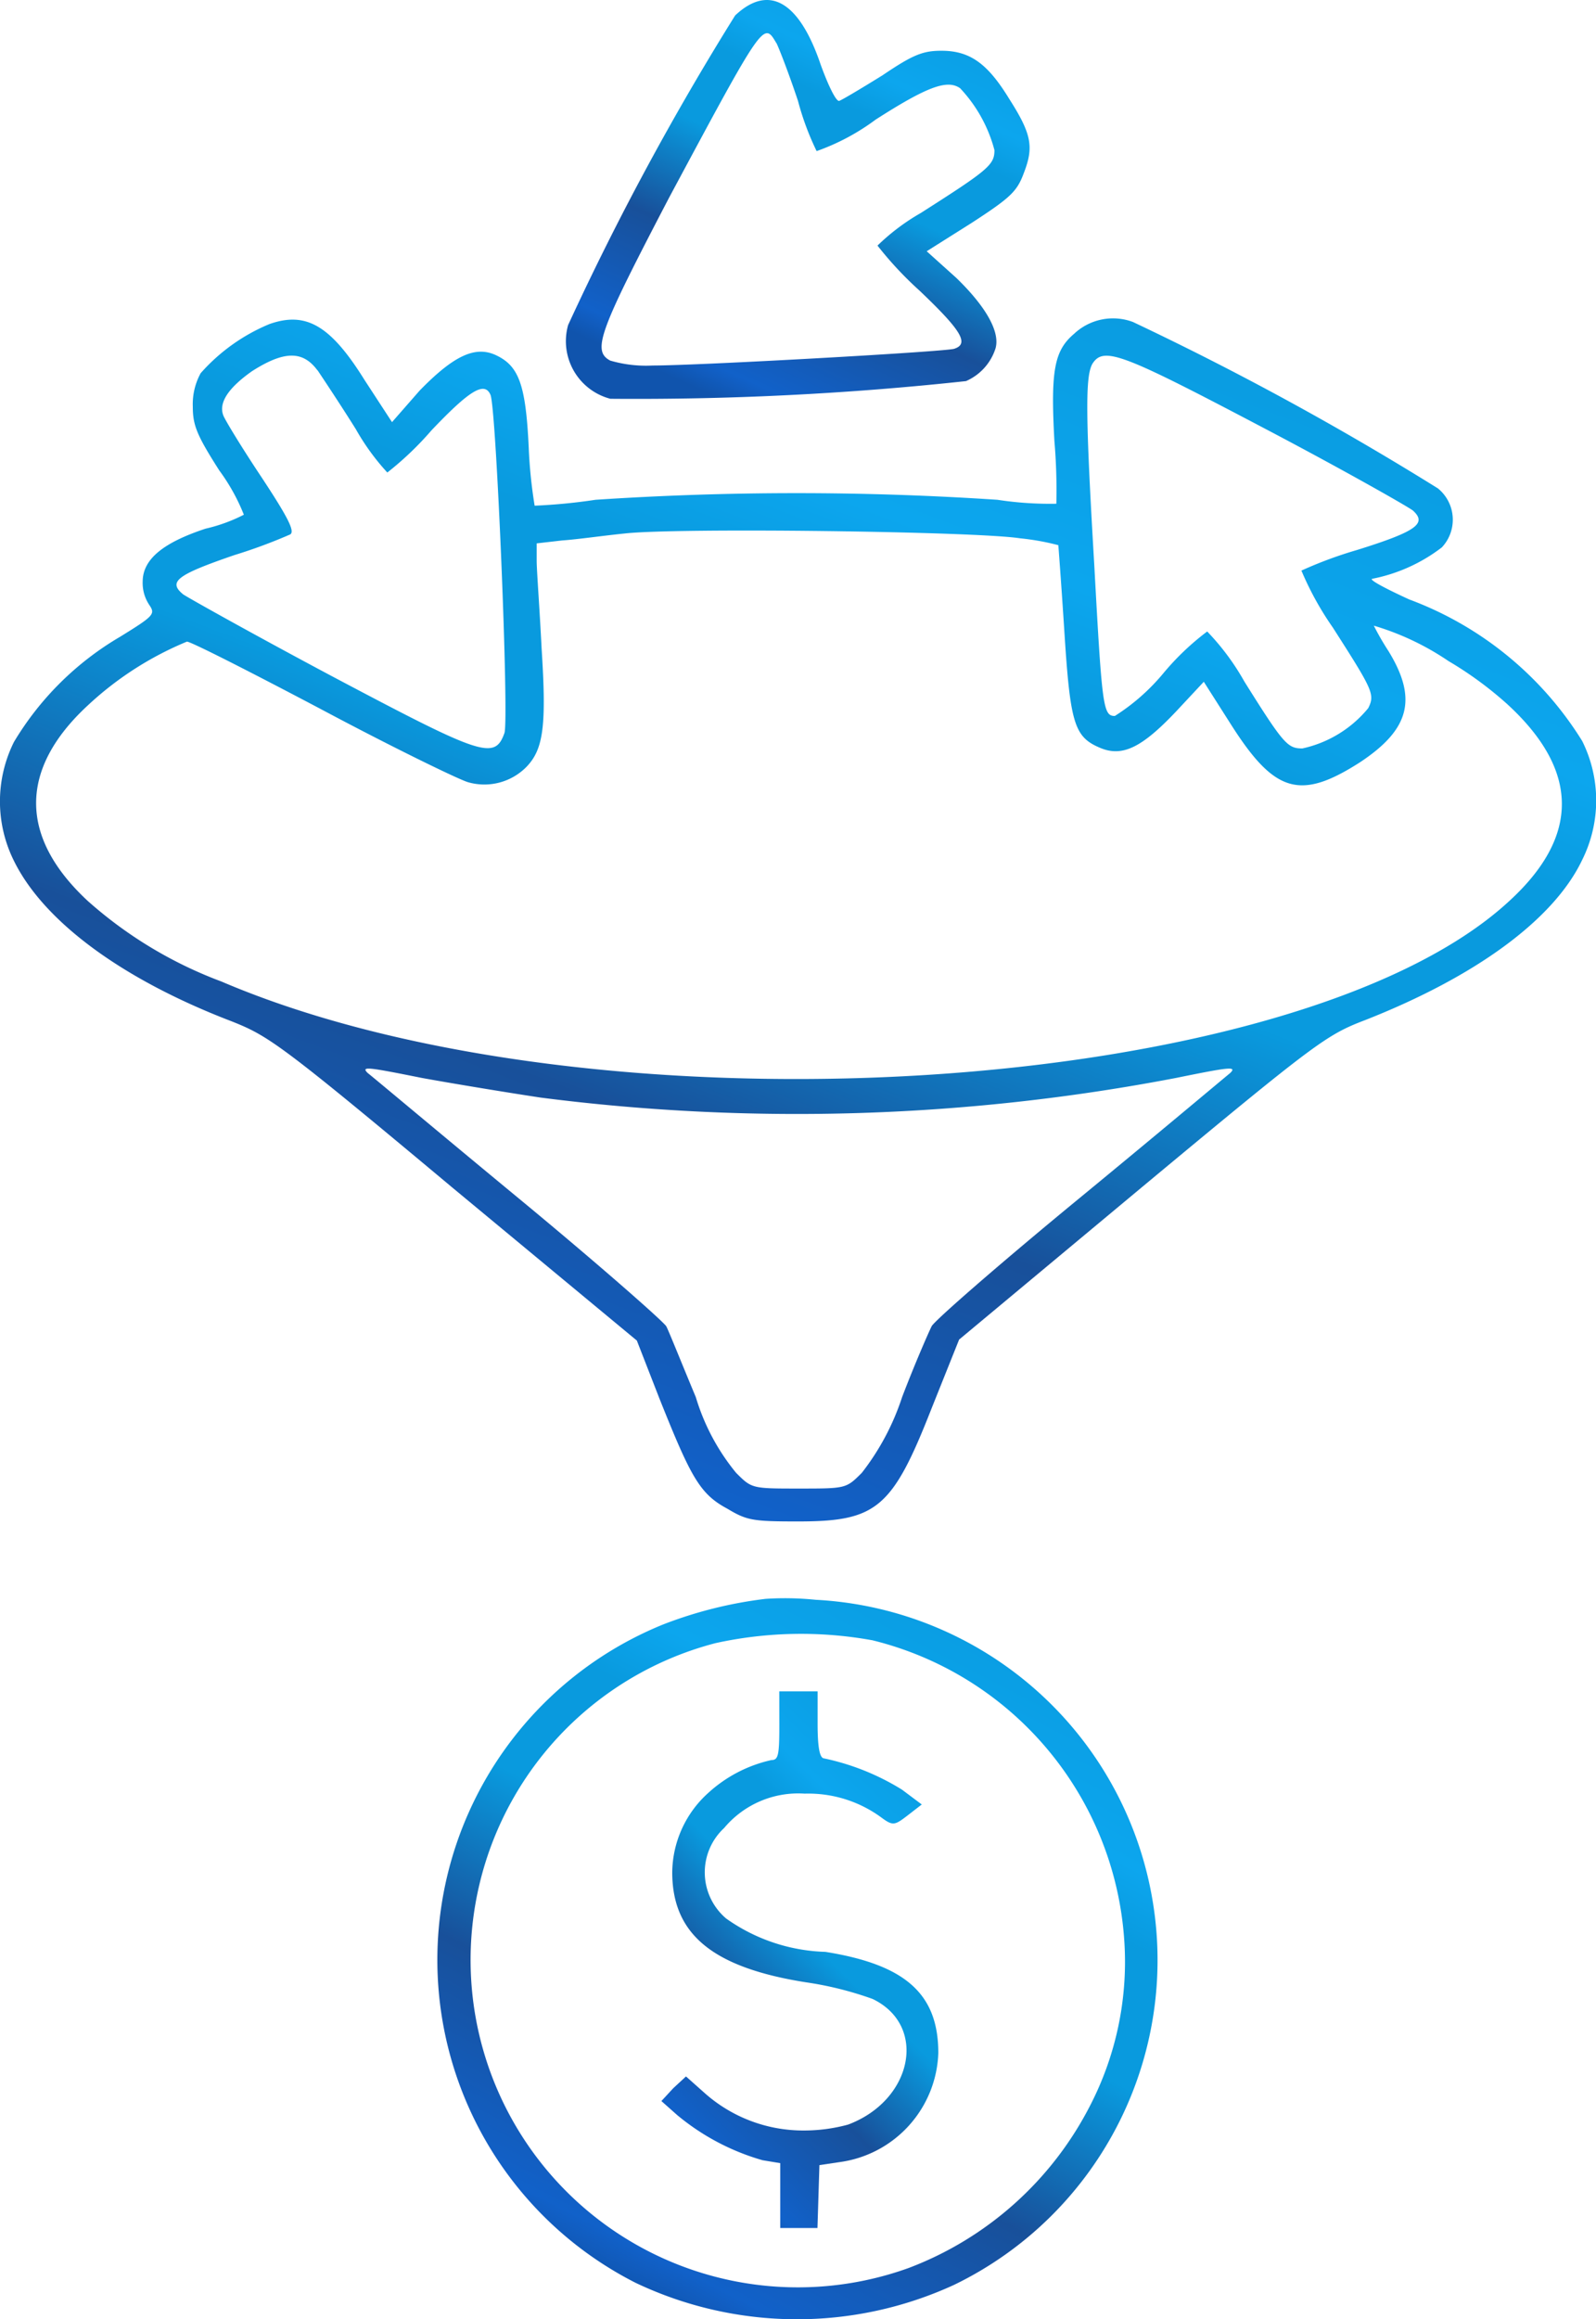 <svg xmlns="http://www.w3.org/2000/svg" xmlns:xlink="http://www.w3.org/1999/xlink" width="34.321" height="49.854" viewBox="0 0 34.321 49.854">
  <defs>
    <linearGradient id="linear-gradient" x1="0.178" y1="0.922" x2="0.684" y2="-0.063" gradientUnits="objectBoundingBox">
      <stop offset="0" stop-color="#1054ad"/>
      <stop offset="0.06" stop-color="#1161c9"/>
      <stop offset="0.296" stop-color="#18509a"/>
      <stop offset="0.516" stop-color="#099ade"/>
      <stop offset="0.678" stop-color="#099ade"/>
      <stop offset="0.765" stop-color="#0ca6ee"/>
      <stop offset="1" stop-color="#099ade"/>
    </linearGradient>
  </defs>
  <g id="Conversion_Rate_Optimization" data-name="Conversion Rate Optimization" transform="translate(-46.775 -10.029)">
    <g id="Group_295" data-name="Group 295" transform="translate(46.775 10.029)">
      <g id="Group_294" data-name="Group 294" transform="translate(0 0)">
        <path id="Path_1466" data-name="Path 1466" d="M108.016,10.361a60.017,60.017,0,0,0-3.592,6.655,1.28,1.28,0,0,0,.908,1.585,65.985,65.985,0,0,0,7.648-.38,1.146,1.146,0,0,0,.634-.7c.106-.359-.211-.908-.845-1.521l-.634-.57.972-.613c.845-.549.972-.676,1.12-1.077.211-.549.169-.824-.317-1.585-.465-.761-.845-1.035-1.458-1.035-.4,0-.613.085-1.268.528-.444.275-.866.528-.93.549s-.232-.317-.4-.782C109.389,10.044,108.734,9.685,108.016,10.361Zm.887.592c.063.127.275.676.465,1.247a5.9,5.9,0,0,0,.4,1.077,4.793,4.793,0,0,0,1.268-.676c1.12-.718,1.542-.866,1.817-.676a3.084,3.084,0,0,1,.739,1.331c0,.317-.127.423-1.585,1.352a4.625,4.625,0,0,0-.93.7,7.738,7.738,0,0,0,.908.972c.887.845,1.077,1.141.739,1.247-.211.063-5.493.359-6.486.359a2.733,2.733,0,0,1-.908-.106c-.4-.211-.232-.634,1.268-3.507C108.628,10.488,108.628,10.488,108.9,10.953Z" transform="translate(-92.207 -10.029)" fill="url(#linear-gradient)"/>
        <path id="Path_1467" data-name="Path 1467" d="M52.569,42.544A4.036,4.036,0,0,0,51.09,43.6a1.388,1.388,0,0,0-.169.718c0,.4.085.613.57,1.373a4.233,4.233,0,0,1,.528.951,3.518,3.518,0,0,1-.824.3c-.908.3-1.352.655-1.352,1.141a.851.851,0,0,0,.148.507c.127.19.085.232-.634.676a6.471,6.471,0,0,0-2.282,2.261,2.864,2.864,0,0,0,0,2.556c.634,1.289,2.3,2.535,4.669,3.444.8.317,1.035.465,4.775,3.592l3.951,3.275.486,1.247c.676,1.69.866,2.049,1.458,2.366.423.254.549.275,1.521.275,1.69,0,2.028-.275,2.873-2.43l.592-1.479,3.93-3.275c3.761-3.127,3.972-3.275,4.8-3.592,2.366-.93,4.056-2.155,4.669-3.444a2.864,2.864,0,0,0,0-2.556,7.407,7.407,0,0,0-3.718-3.042c-.507-.232-.866-.423-.8-.444a3.583,3.583,0,0,0,1.5-.676.868.868,0,0,0-.085-1.268A64.7,64.7,0,0,0,71.14,42.5a1.222,1.222,0,0,0-1.268.254c-.423.359-.507.782-.423,2.3a12.482,12.482,0,0,1,.042,1.352,7.477,7.477,0,0,1-1.268-.085,65.519,65.519,0,0,0-8.641,0,12.247,12.247,0,0,1-1.31.127,10.409,10.409,0,0,1-.127-1.247c-.063-1.352-.211-1.754-.7-1.986-.444-.211-.908,0-1.648.761l-.592.676-.592-.908C53.879,42.565,53.351,42.269,52.569,42.544Zm1.035.993c.127.19.507.761.824,1.268a5,5,0,0,0,.676.93,6.814,6.814,0,0,0,.951-.908c.824-.866,1.141-1.056,1.268-.761.127.317.4,6.972.3,7.268-.211.592-.486.486-3.718-1.225-1.627-.866-3.063-1.669-3.19-1.754-.338-.275-.127-.423,1.1-.845a11.261,11.261,0,0,0,1.2-.444c.106-.063-.042-.359-.613-1.225-.423-.634-.782-1.225-.824-1.331-.106-.275.106-.592.613-.951C52.886,43.114,53.287,43.114,53.6,43.537ZM73.992,44.8c1.648.866,3.063,1.669,3.169,1.754.3.275.085.444-1.2.845a8.917,8.917,0,0,0-1.2.444,6.613,6.613,0,0,0,.676,1.225c.866,1.352.908,1.437.761,1.732a2.526,2.526,0,0,1-1.416.866c-.317,0-.4-.085-1.247-1.437a5.253,5.253,0,0,0-.8-1.077,5.617,5.617,0,0,0-.951.908,4.448,4.448,0,0,1-1.035.908c-.254,0-.275-.19-.444-3.275-.19-3.211-.19-4.014-.042-4.289C70.506,43.009,70.908,43.178,73.992,44.8ZM68.71,47.149a5.354,5.354,0,0,1,.824.148s.063.824.127,1.817c.127,2.007.211,2.3.761,2.535.486.211.908,0,1.648-.782l.592-.634.592.93c.93,1.458,1.479,1.627,2.768.8,1.056-.7,1.247-1.352.613-2.387a5.926,5.926,0,0,1-.317-.549,5.782,5.782,0,0,1,1.606.761,7.817,7.817,0,0,1,1.268.93c1.542,1.416,1.563,2.831.042,4.225-4.563,4.225-19.648,5.176-27.7,1.732a9.1,9.1,0,0,1-2.873-1.732c-1.479-1.373-1.479-2.831,0-4.2a7.07,7.07,0,0,1,2.134-1.373c.085,0,1.373.655,2.894,1.458,1.5.8,2.937,1.5,3.148,1.563a1.269,1.269,0,0,0,1.268-.338c.359-.38.423-.887.317-2.535-.042-.845-.106-1.69-.106-1.88v-.38l.549-.063c.317-.021.908-.106,1.331-.148C61.295,46.917,67.76,47,68.71,47.149ZM58.4,59.171a43.278,43.278,0,0,0,13.669-.423c1.141-.232,1.31-.254,1.162-.106-.106.085-1.563,1.31-3.254,2.7s-3.127,2.641-3.169,2.747c-.063.127-.359.8-.634,1.521a5.34,5.34,0,0,1-.866,1.627c-.338.338-.338.338-1.352.338s-1.014,0-1.352-.338a4.666,4.666,0,0,1-.866-1.627c-.3-.718-.57-1.394-.634-1.521-.063-.106-1.479-1.352-3.169-2.747s-3.148-2.62-3.254-2.7c-.148-.148,0-.127,1.162.106C56.541,58.875,57.7,59.065,58.4,59.171Z" transform="translate(-46.775 -35.578)" fill="url(#linear-gradient)"/>
        <path id="Path_1468" data-name="Path 1468" d="M98.357,172.648a9.074,9.074,0,0,0-2.2.549,7.782,7.782,0,0,0-.592,14.155,8.082,8.082,0,0,0,6.845.042,7.756,7.756,0,0,0-2.979-14.726A6.451,6.451,0,0,0,98.357,172.648Zm2.282.887a7.132,7.132,0,0,1,5.43,6.444,6.732,6.732,0,0,1-.739,3.571,7.276,7.276,0,0,1-3.909,3.486A7.037,7.037,0,1,1,97.279,173.6,8.573,8.573,0,0,1,100.638,173.536Z" transform="translate(-81.893 -138.28)" fill="url(#linear-gradient)"/>
        <path id="Path_1469" data-name="Path 1469" d="M116.635,182.818c0,.655-.021.761-.169.761a2.96,2.96,0,0,0-1.352.7,2.326,2.326,0,0,0-.782,1.711c0,1.331.866,2.049,2.873,2.366a7.351,7.351,0,0,1,1.437.359c1.183.57.866,2.176-.528,2.7a3.61,3.61,0,0,1-.972.127,3.188,3.188,0,0,1-2.134-.824l-.38-.338-.275.254-.254.275.338.3a5.021,5.021,0,0,0,1.838.972l.38.063v1.394h.8l.021-.676.021-.676.423-.063a2.453,2.453,0,0,0,2.134-2.345c0-1.268-.7-1.9-2.43-2.176a3.876,3.876,0,0,1-2.134-.718,1.3,1.3,0,0,1-.042-1.944,2.077,2.077,0,0,1,1.732-.739,2.654,2.654,0,0,1,1.669.528c.232.169.275.148.549-.063l.3-.232-.423-.317a5.217,5.217,0,0,0-1.69-.676c-.085-.021-.127-.254-.127-.739v-.7h-.824Z" transform="translate(-99.876 -145.746)" fill="url(#linear-gradient)"/>
      </g>
    </g>
  </g>
</svg>

